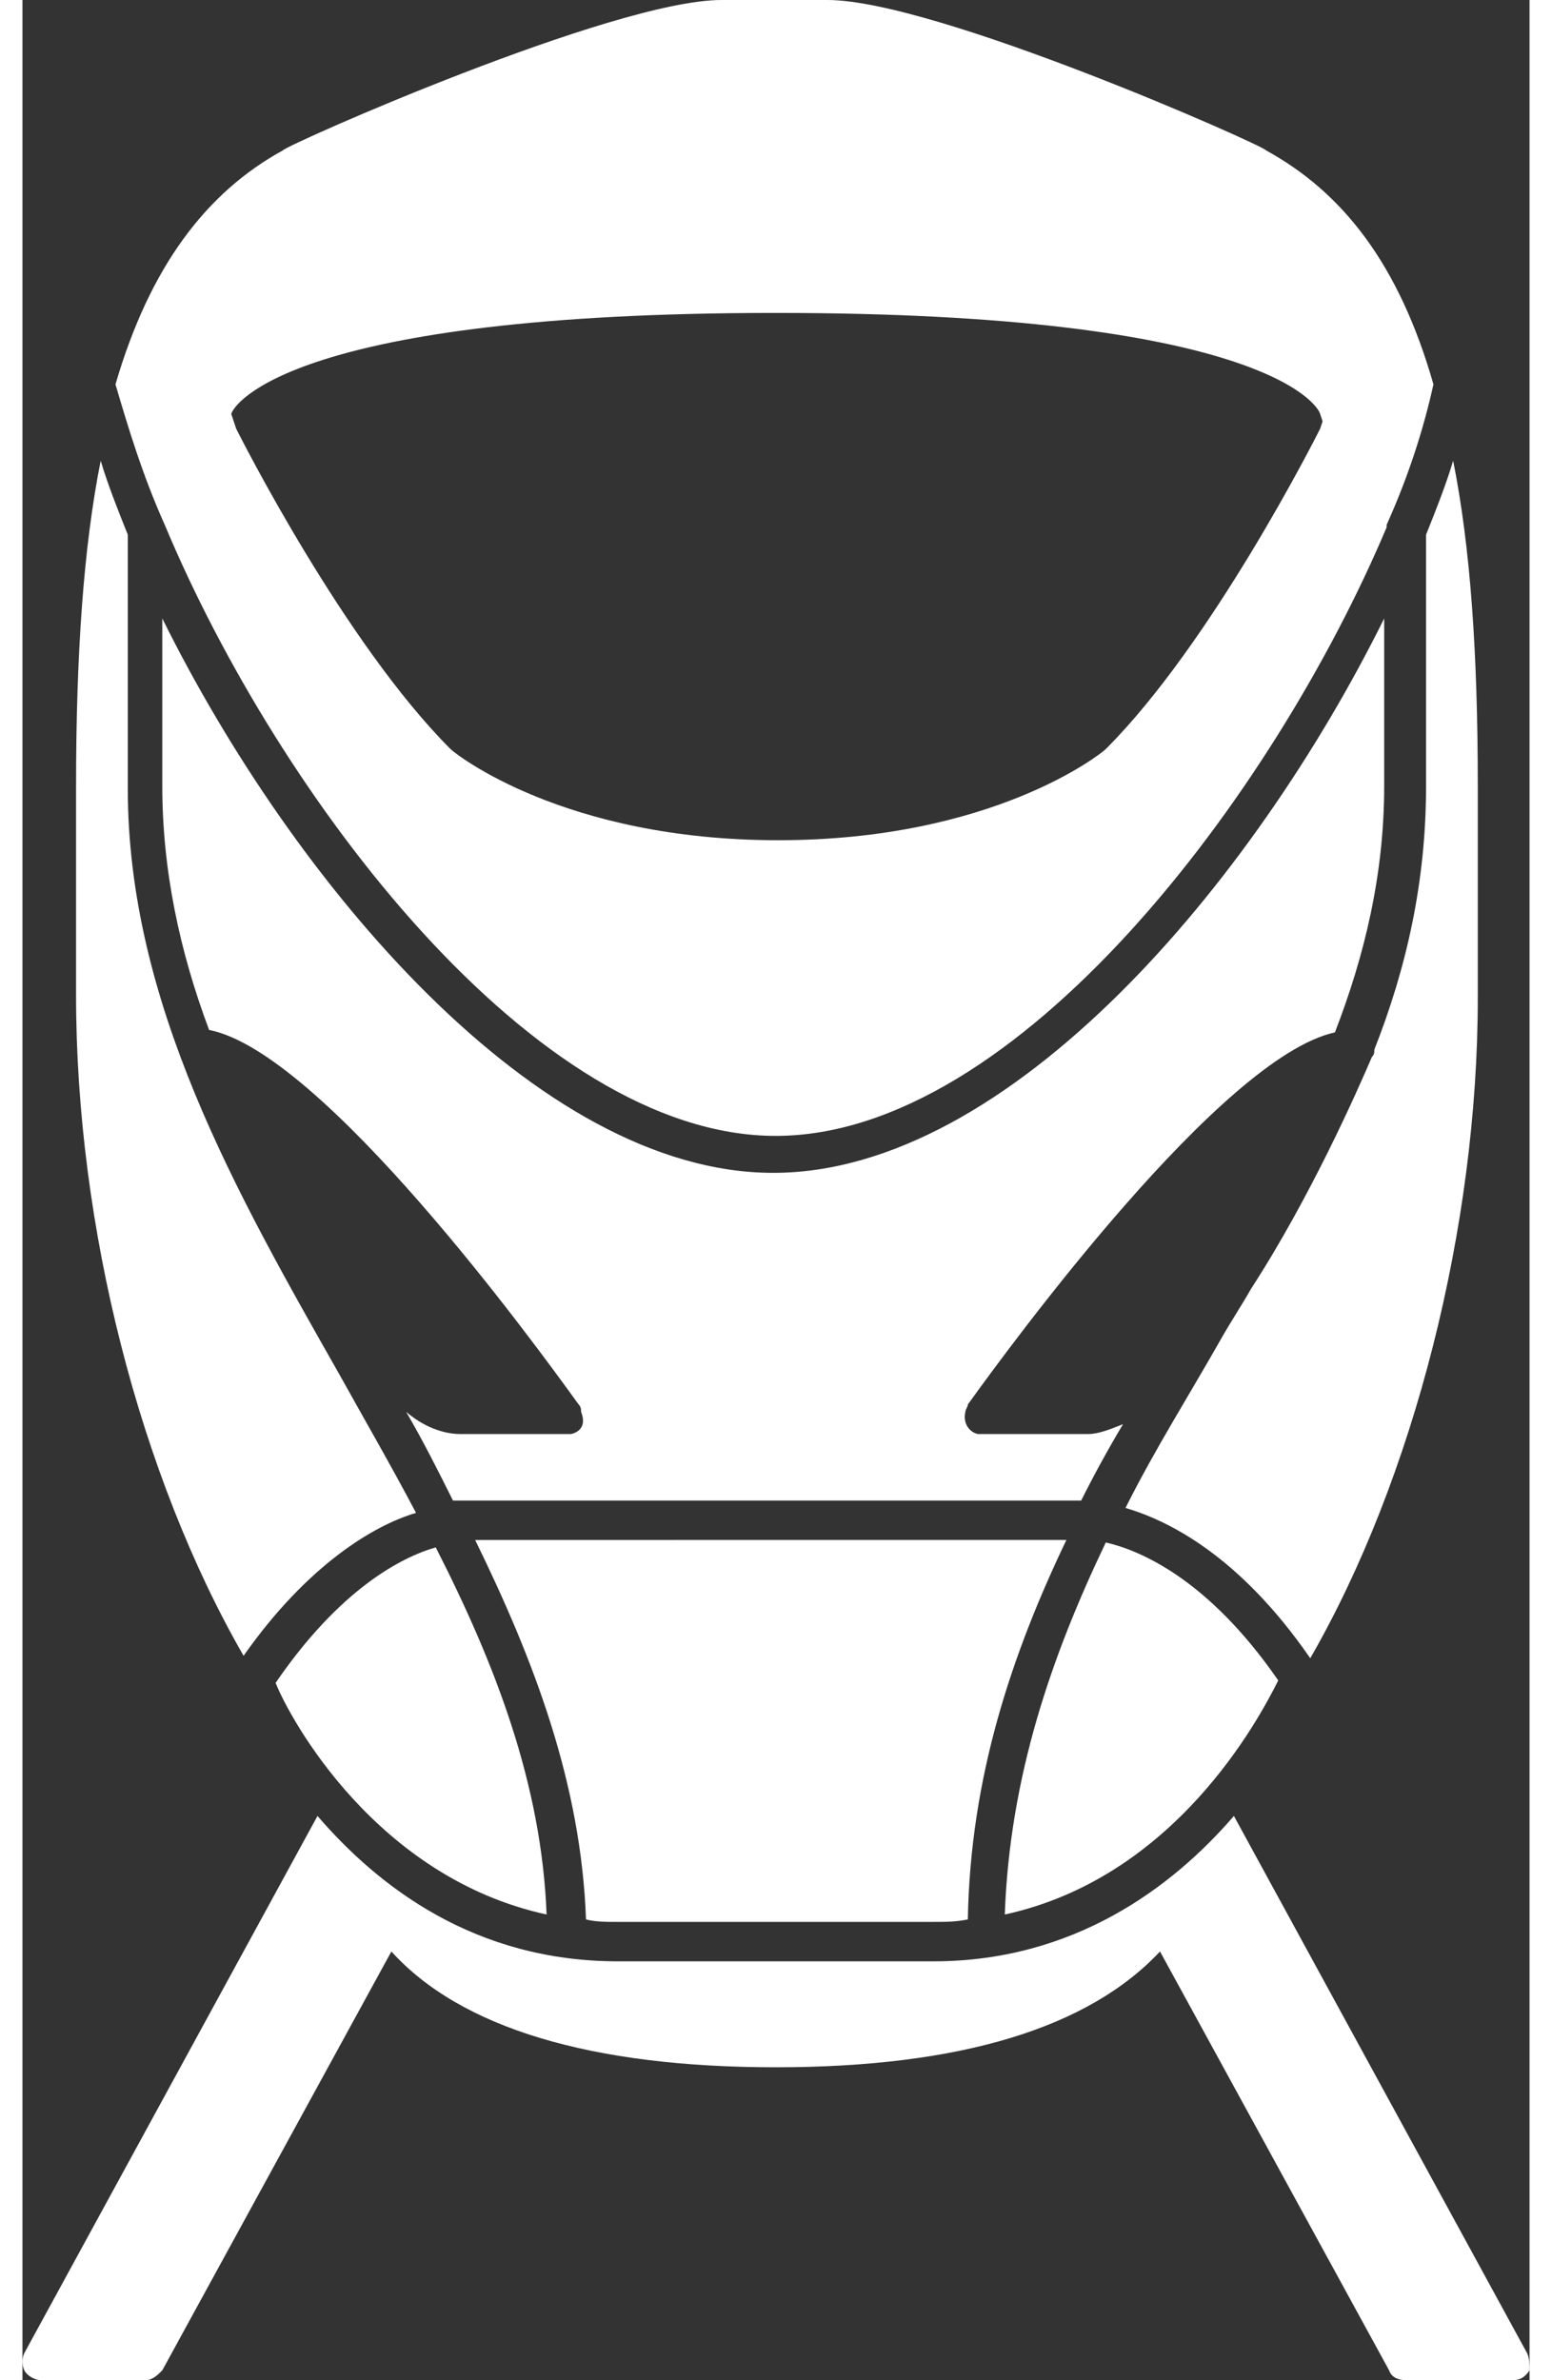 <?xml version="1.0" encoding="utf-8"?>
<!-- Generator: Adobe Illustrator 15.1.0, SVG Export Plug-In . SVG Version: 6.00 Build 0)  -->
<!DOCTYPE svg PUBLIC "-//W3C//DTD SVG 1.1//EN" "http://www.w3.org/Graphics/SVG/1.1/DTD/svg11.dtd">
<svg version="1.1" id="Layer_1" xmlns="http://www.w3.org/2000/svg" xmlns:xlink="http://www.w3.org/1999/xlink" x="0px" y="0px"
	 width="30" height="46" viewBox="210.093 0 379.969 600" enable-background="new 210.093 0 379.969 600"
	 xml:space="preserve">
<rect x="210.093" y="0" width="379.969" height="600" fill="#333333" stroke="none"/>
<g>
	<path fill="#ffffff" d="M526.708,423.603c-18.013-26.087-35.403-32.919-43.479-34.782c-13.664,28.571-24.224,59.006-25.466,93.788
		C500.621,473.292,521.739,433.54,526.708,423.603z"/>
	<path fill="#ffffff" d="M360.249,484.472h79.503c3.105,0,5.59,0,8.695-0.621c0.621-36.024,11.18-67.08,24.845-95.651H324.224
		c14.907,30.435,26.708,61.49,27.95,95.651C354.658,484.472,357.143,484.472,360.249,484.472z"/>
	<path fill="#ffffff" d="M342.236,482.608c-1.242-32.919-13.043-63.354-27.95-92.546c-8.696,2.484-24.224,10.559-40.373,34.161
		C277.64,433.54,299.379,473.292,342.236,482.608z"/>
	<path fill="#ffffff" d="M577.019,198.137c0-33.541-1.863-60.249-6.211-81.988c-1.863,6.211-4.348,12.422-6.832,18.634v63.354
		c0,24.224-4.97,45.963-13.044,66.459c0,0.621,0,1.242-0.621,1.863c-3.727,8.696-15.528,35.404-30.435,58.385
		c-2.484,4.348-4.969,8.074-7.453,12.423c-8.075,14.285-16.771,27.95-24.224,42.856c10.559,3.105,28.571,11.802,46.583,37.889
		c26.087-45.342,42.236-108.696,42.236-166.46V198.137L577.019,198.137z"/>
	<path fill="#ffffff" d="M348.447,361.49h-0.621h-0.621h-26.708c-4.348,0-9.317-1.863-13.665-5.59c4.348,7.454,8.075,14.907,11.802,22.36
		c0.621,0,1.242,0,1.242,0h157.143c3.105-6.211,6.832-13.043,10.559-19.255c-3.105,1.242-6.211,2.484-8.695,2.484h-26.708
		c-0.621,0-0.621,0-1.242,0l0,0c-2.484-0.621-3.727-3.105-3.105-5.59c0-0.621,0.621-1.242,0.621-1.863
		c11.18-15.527,63.975-87.578,92.547-93.789c7.453-19.255,12.422-39.751,12.422-62.112V155.9
		c-32.919,66.46-94.41,139.752-154.037,139.752c-59.627,0-121.118-73.292-154.037-139.752v42.236
		c0,21.118,4.348,41.615,11.801,61.491c28.571,5.59,81.987,78.882,93.167,94.41c0.621,0.621,0.621,1.242,0.621,1.863
		C352.174,359.006,350.932,360.869,348.447,361.49z"/>
	<path fill="#ffffff" d="M589.441,593.168l-73.913-135.404C500,475.776,475.155,494.41,439.752,494.41h-79.503
		c-36.025,0-60.249-18.634-75.776-36.646l-73.913,135.404c-0.621,1.242-0.621,3.105,0,4.348s2.484,2.484,4.348,2.484h26.087
		c1.863,0,3.106-1.242,4.348-2.484l57.764-105.59c17.392,19.254,50.311,29.192,96.895,29.192s78.882-9.938,96.895-29.192
		l57.764,105.59c0.621,1.863,2.484,2.484,4.348,2.484h26.708c1.863,0,3.106-0.621,4.349-2.484
		C590.063,596.273,590.063,594.41,589.441,593.168z"/>
	<path fill="#ffffff" d="M309.317,381.366c-6.211-11.801-13.043-23.603-19.255-34.782c-26.087-45.963-53.416-93.789-53.416-147.826v-63.975
		c-2.484-6.211-4.969-12.422-6.833-18.634c-4.348,21.739-6.211,49.068-6.211,81.988v52.795c0,58.385,16.149,121.118,42.236,166.46
		C281.988,394.41,298.758,384.472,309.317,381.366z"/>
	<path fill="#ffffff" d="M245.963,132.298L245.963,132.298L245.963,132.298C274.534,200.621,339.13,286.335,400,286.335
		c60.869,0,125.466-85.714,154.037-153.416v-0.621l0,0c5.59-12.422,9.317-24.224,11.802-35.404
		c-8.696-30.435-22.981-48.447-42.236-59.006C522.981,36.646,440.373,0,413.043,0h-26.708c-27.329,0-109.938,36.646-110.559,37.888
		c-19.255,10.559-33.541,29.192-42.236,59.006C236.646,107.454,240.373,119.876,245.963,132.298z M262.733,104.348
		c0.621-2.484,15.528-25.466,137.267-25.466s136.646,22.981,137.267,25.466l0.621,1.863l-0.621,1.864
		c-1.242,2.484-27.329,54.037-54.037,80.745c-1.242,1.242-28.571,22.981-82.608,22.981s-81.366-21.739-82.609-22.981
		c-26.708-26.708-52.795-78.261-54.037-80.745l-0.621-1.864L262.733,104.348z"/>
</g>
</svg>
